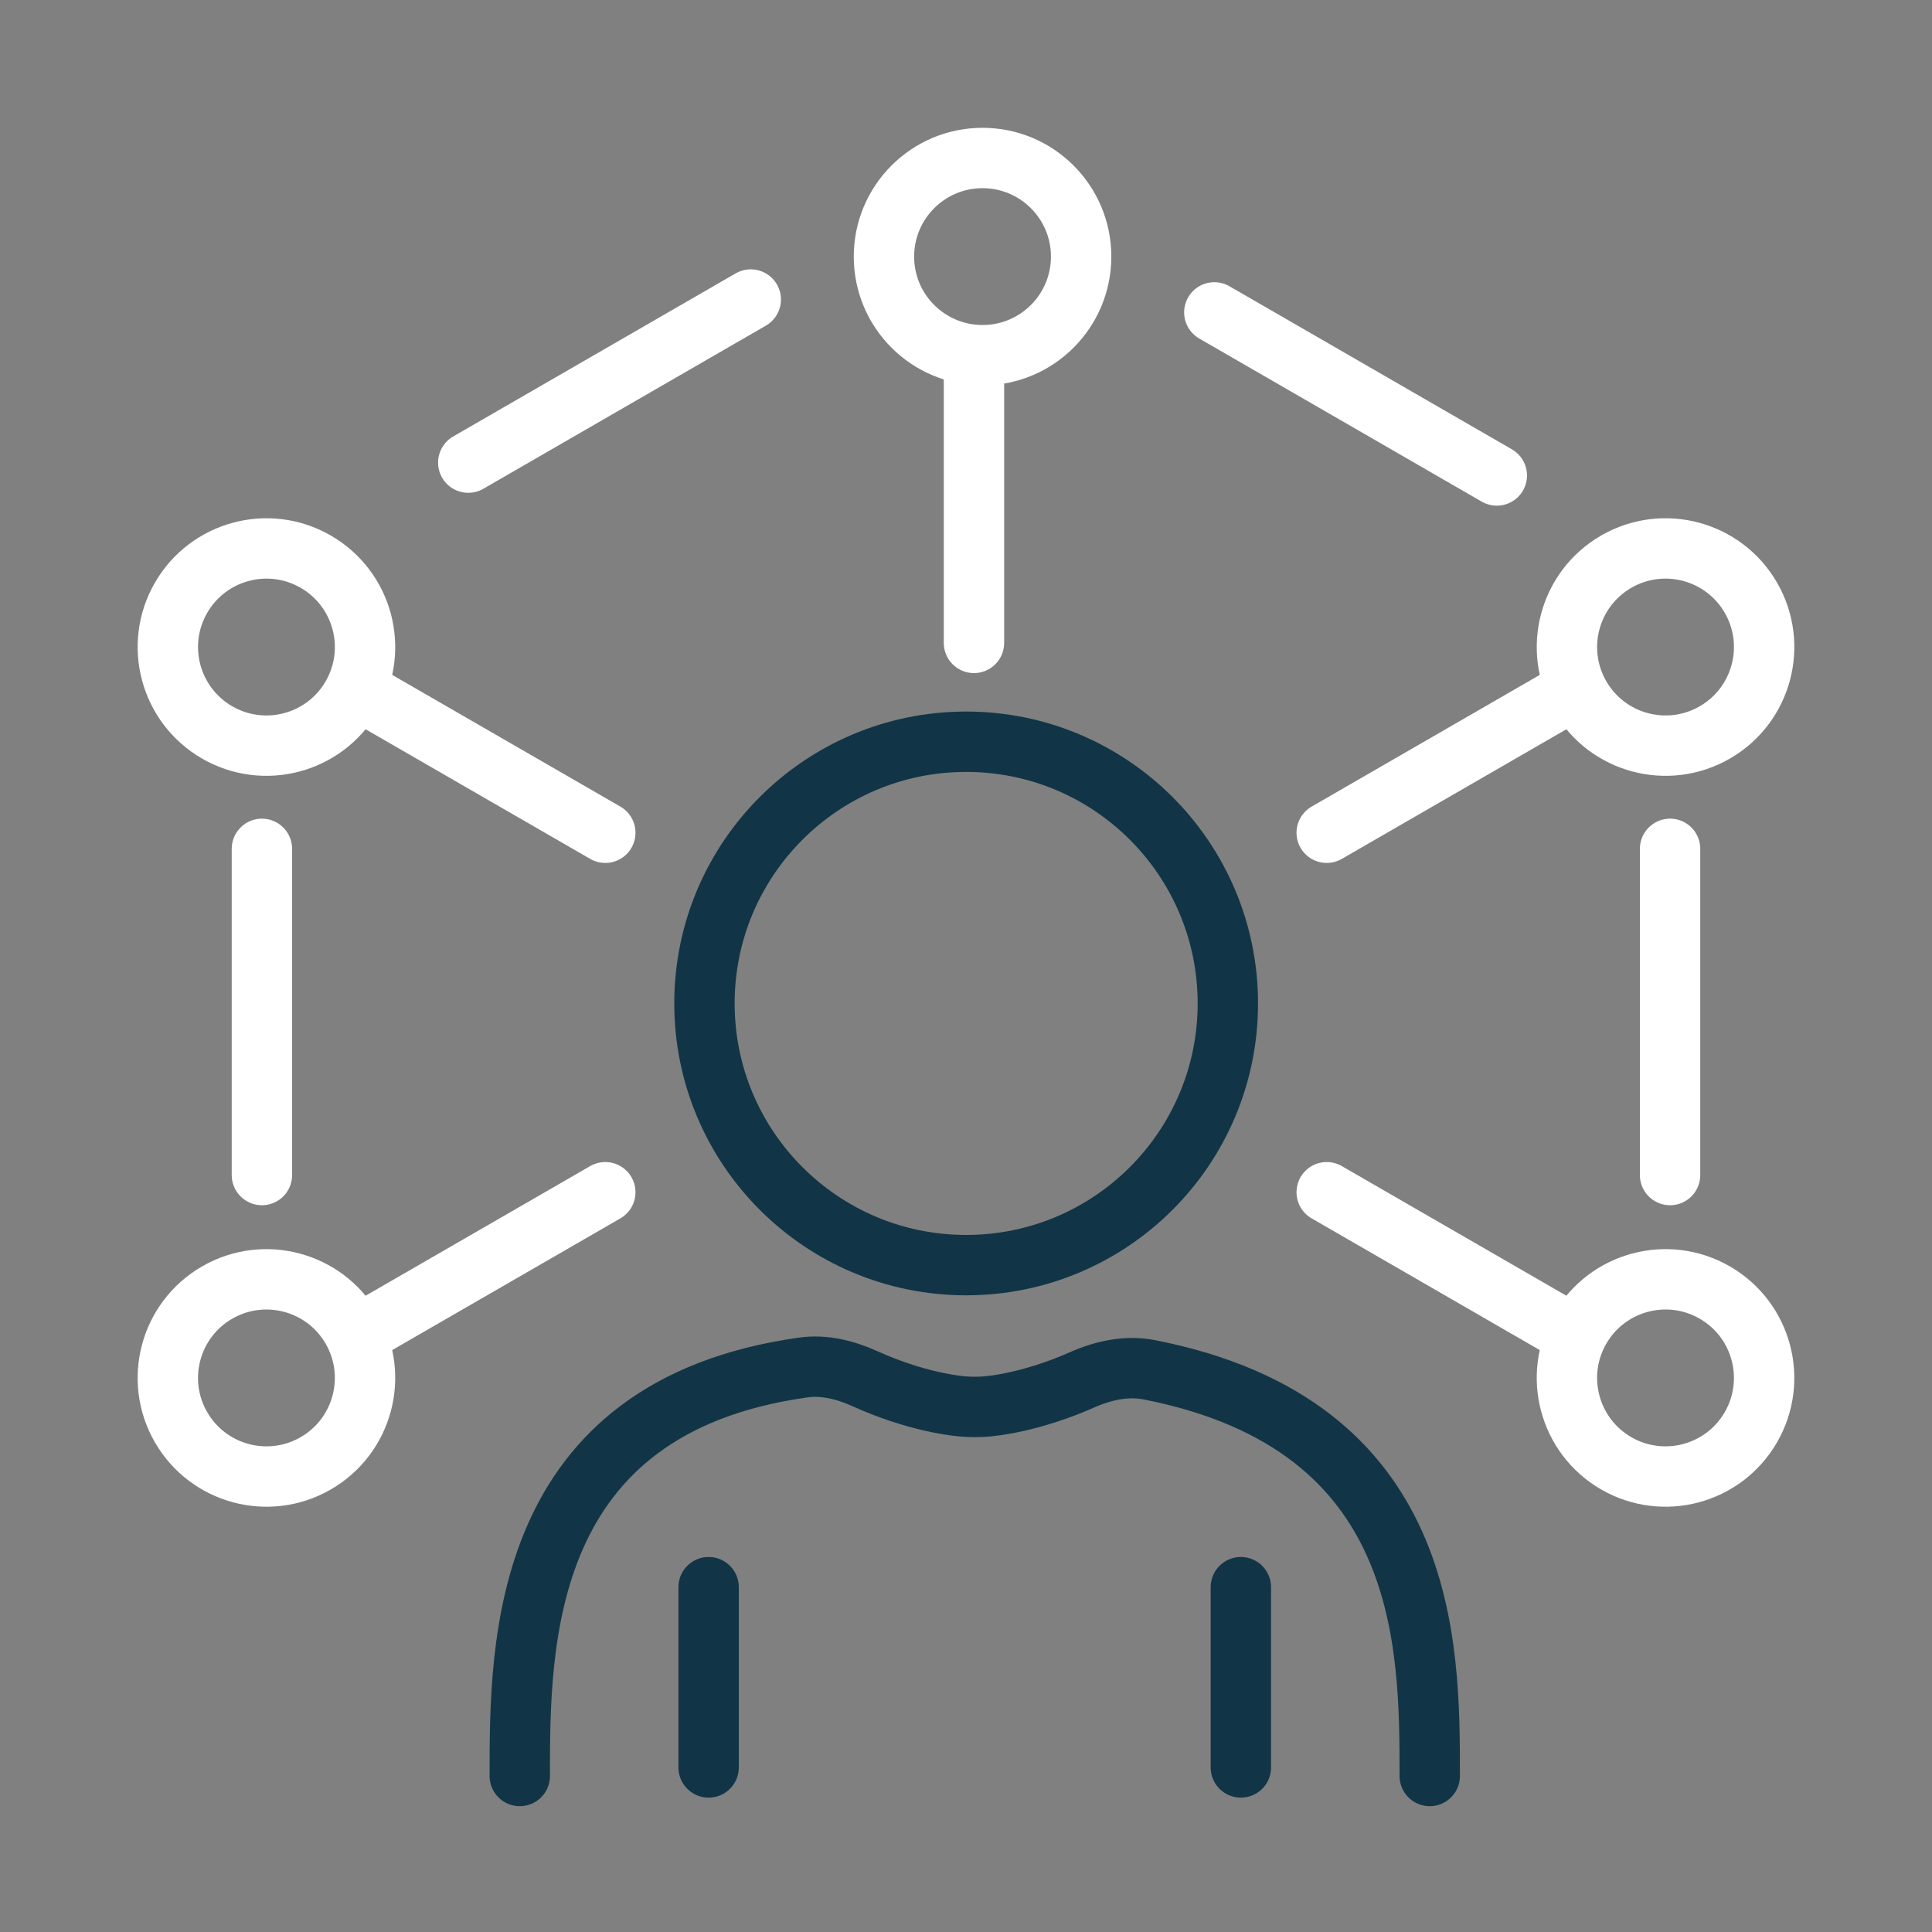 <svg width="64" height="64" viewBox="0 0 64 64" fill="none" xmlns="http://www.w3.org/2000/svg">
<rect x="0" y="0" width="64" height="64" fill="#808080" stroke="none"/>
<path d="M17.218 58.832C17.218 54.443 17.218 46.614 26.61 45.3C27.303 45.203 28.001 45.378 28.64 45.666C30.273 46.404 31.651 46.605 32.205 46.605H32.376C32.919 46.605 34.254 46.412 35.845 45.709C36.545 45.4 37.316 45.228 38.067 45.375C47.362 47.194 47.362 54.458 47.362 58.832" stroke="#113546" stroke-width="2" stroke-linecap="round"/>
<path d="M23.474 58.549V52.577" stroke="#113546" stroke-width="2" stroke-linecap="round"/>
<path d="M41.105 58.549V52.577" stroke="#113546" stroke-width="2" stroke-linecap="round"/>
<circle cx="32.005" cy="33.24" r="8.669" stroke="#113546" stroke-width="2"/>
<circle cx="55.173" cy="21.434" r="3.266" transform="rotate(60 55.173 21.434)" stroke="white" stroke-width="2"/>
<circle cx="4.266" cy="4.266" r="3.266" transform="matrix(-0.5 0.866 0.866 0.5 7.265 15.607)" stroke="white" stroke-width="2"/>
<path d="M51.583 23.179L43.949 27.586" stroke="white" stroke-width="2" stroke-linecap="round"/>
<path d="M12.416 23.179L20.051 27.586" stroke="white" stroke-width="2" stroke-linecap="round"/>
<circle cx="4.266" cy="4.266" r="3.266" transform="matrix(0.5 -0.866 -0.866 -0.5 56.734 51.473)" stroke="white" stroke-width="2"/>
<path d="M51.583 43.901L43.949 39.494" stroke="white" stroke-width="2" stroke-linecap="round"/>
<circle cx="8.826" cy="45.646" r="3.266" transform="rotate(-120 8.826 45.646)" stroke="white" stroke-width="2"/>
<path d="M12.416 43.901L20.051 39.494" stroke="white" stroke-width="2" stroke-linecap="round"/>
<path d="M55.323 28.119V38.925" stroke="white" stroke-width="2" stroke-linecap="round"/>
<path d="M8.676 28.119V38.925" stroke="white" stroke-width="2" stroke-linecap="round"/>
<circle cx="32.548" cy="8.5" r="3.266" stroke="white" stroke-width="2"/>
<path d="M32.264 12.481V21.297" stroke="white" stroke-width="2" stroke-linecap="round"/>
<path d="M24.87 9.922L15.512 15.325" stroke="white" stroke-width="2" stroke-linecap="round"/>
<path d="M40.226 10.348L49.584 15.751" stroke="white" stroke-width="2" stroke-linecap="round"/>
</svg>
